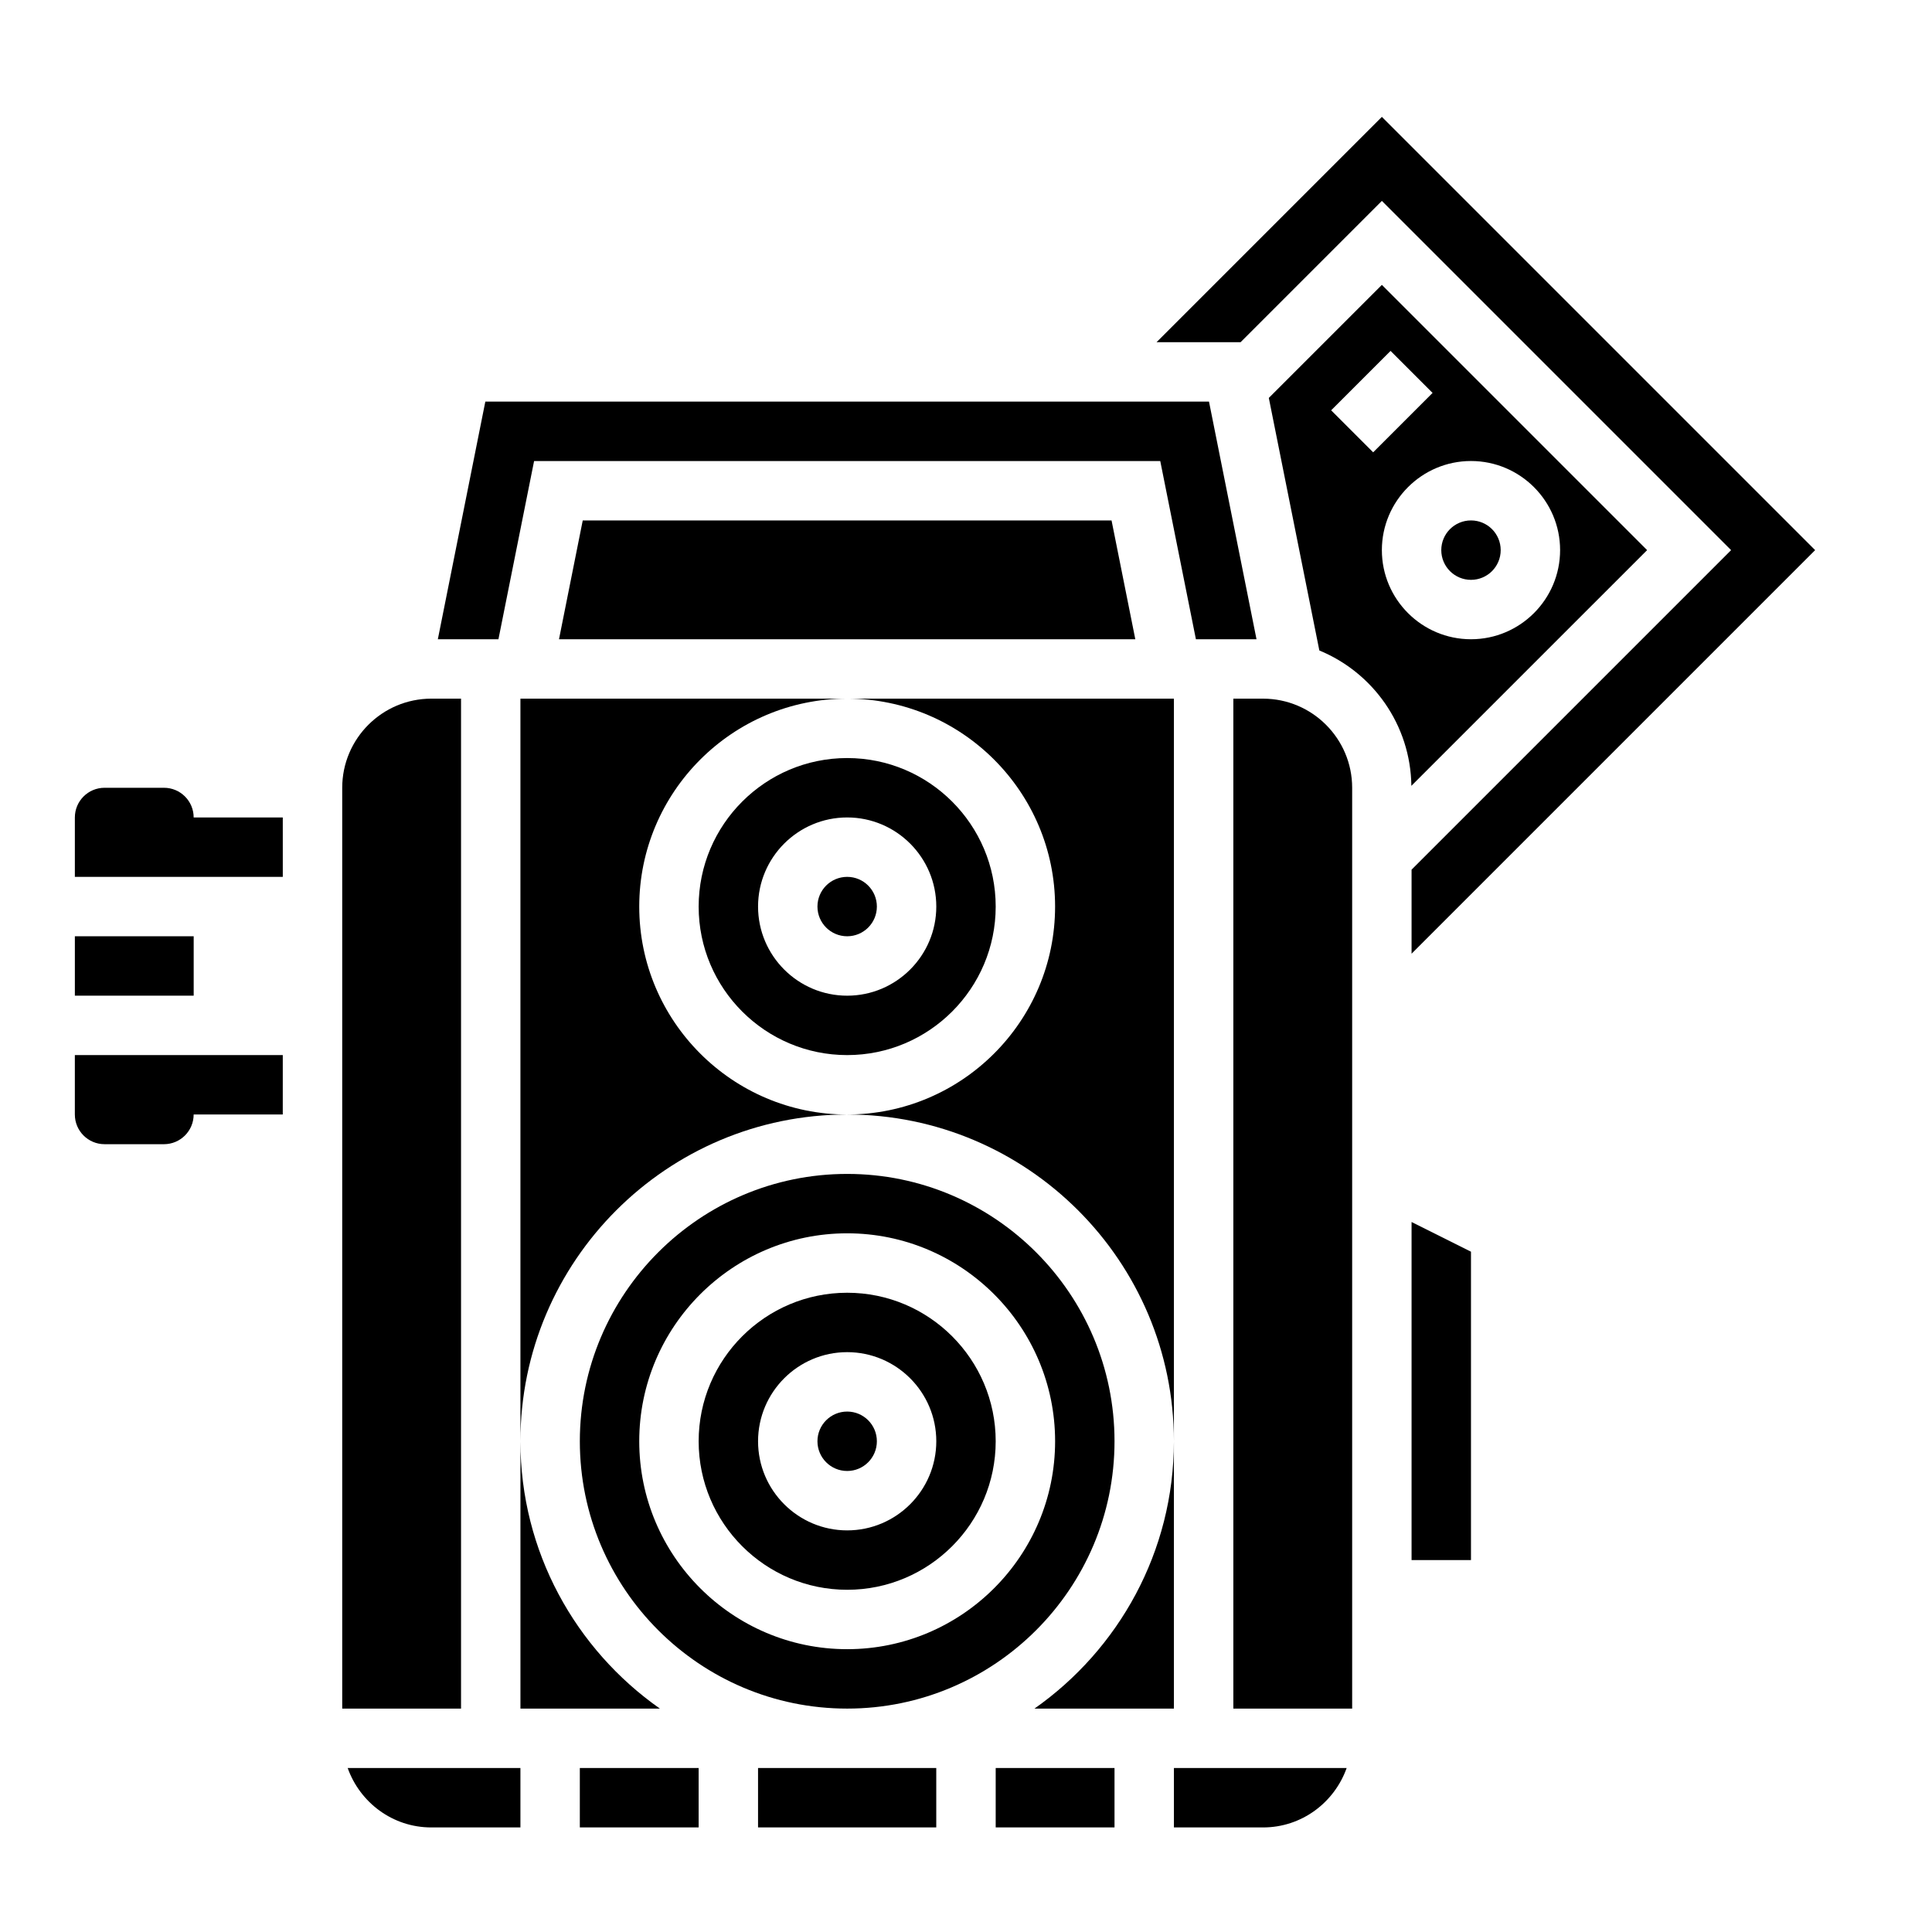 <?xml version="1.0" encoding="UTF-8"?>
<!-- Uploaded to: ICON Repo, www.svgrepo.com, Generator: ICON Repo Mixer Tools -->
<svg fill="#000000" width="800px" height="800px" version="1.1" viewBox="144 144 512 512" xmlns="http://www.w3.org/2000/svg">
 <g>
  <path d="m163.84 392.12h31.488v15.742h-31.488z"/>
  <path d="m218.94 423.61h-55.105v15.742c0 4.344 3.519 7.871 7.871 7.871h15.742c4.352 0 7.871-3.527 7.871-7.871h23.617z"/>
  <path d="m218.94 360.64h-23.617c0-4.344-3.519-7.871-7.871-7.871h-15.742c-4.352 0-7.871 3.527-7.871 7.871v15.742h55.105z"/>
  <path d="m368.51 423.61c21.703 0 39.359-17.656 39.359-39.359s-17.656-39.359-39.359-39.359-39.359 17.656-39.359 39.359c-0.004 21.703 17.656 39.359 39.359 39.359zm0-62.977c13.02 0 23.617 10.598 23.617 23.617 0 13.02-10.598 23.617-23.617 23.617s-23.617-10.598-23.617-23.617c0-13.02 10.594-23.617 23.617-23.617z"/>
  <path d="m376.38 384.25c0 4.348-3.523 7.871-7.871 7.871-4.348 0-7.875-3.523-7.875-7.871s3.527-7.871 7.875-7.871c4.348 0 7.871 3.523 7.871 7.871"/>
  <path d="m423.61 384.25c0 30.387-24.727 55.105-55.105 55.105 47.742 0 86.594 38.848 86.594 86.594v-196.8h-86.59c30.375 0 55.102 24.719 55.102 55.105z"/>
  <path d="m368.51 439.36c-30.379 0-55.105-24.719-55.105-55.105 0-30.387 24.727-55.105 55.105-55.105h-86.594v196.8c0-47.742 38.848-86.59 86.594-86.59z"/>
  <path d="m281.92 525.95v70.848h36.961c-22.32-15.68-36.961-41.562-36.961-70.848z"/>
  <path d="m376.38 525.95c0 4.348-3.523 7.875-7.871 7.875-4.348 0-7.875-3.527-7.875-7.875 0-4.348 3.527-7.871 7.875-7.871 4.348 0 7.871 3.523 7.871 7.871"/>
  <path d="m285.54 266.18h165.94l9.449 47.23h16.059l-12.59-62.977h-191.78l-12.586 62.977h16.059z"/>
  <path d="m510.21 197.24 92.551 92.551-84.68 84.68v22.27l106.95-106.95-114.82-114.82-59.719 59.719h22.27z"/>
  <path d="m292.14 313.41h152.73l-6.297-31.488h-140.14z"/>
  <path d="m266.18 329.15h-7.871c-13.02 0-23.617 10.598-23.617 23.617v244.03h31.488z"/>
  <path d="m418.14 596.8h36.957v-70.848c0 29.281-14.641 55.164-36.957 70.848z"/>
  <path d="m258.3 628.29h23.617v-15.742h-45.777c3.262 9.145 11.91 15.742 22.16 15.742z"/>
  <path d="m297.66 612.54h31.488v15.742h-31.488z"/>
  <path d="m478.72 329.15h-7.871v267.65h31.488v-244.03c0-13.02-10.598-23.617-23.617-23.617z"/>
  <path d="m541.7 289.79c0 4.348-3.523 7.875-7.871 7.875-4.348 0-7.875-3.527-7.875-7.875 0-4.348 3.527-7.871 7.875-7.871 4.348 0 7.871 3.523 7.871 7.871"/>
  <path d="m455.1 628.29h23.617c10.25 0 18.902-6.598 22.16-15.742l-45.777-0.004z"/>
  <path d="m518.08 557.44h15.746v-81.727l-15.746-7.871z"/>
  <path d="m510.21 219.5-29.961 29.953 13.391 66.93c14.168 5.832 24.176 19.672 24.387 35.871l62.473-62.465zm-13.438 33.238 15.742-15.742 11.133 11.133-15.742 15.742zm37.055 60.668c-13.02 0-23.617-10.598-23.617-23.617 0-13.02 10.598-23.617 23.617-23.617s23.617 10.598 23.617 23.617c-0.004 13.02-10.598 23.617-23.617 23.617z"/>
  <path d="m407.87 612.54h31.488v15.742h-31.488z"/>
  <path d="m368.51 455.1c-39.07 0-70.848 31.789-70.848 70.848 0 39.062 31.781 70.848 70.848 70.848 39.07 0 70.848-31.789 70.848-70.848 0-39.059-31.781-70.848-70.848-70.848zm0 125.95c-30.379 0-55.105-24.719-55.105-55.105s24.727-55.105 55.105-55.105c30.379 0 55.105 24.719 55.105 55.105-0.004 30.387-24.73 55.105-55.105 55.105z"/>
  <path d="m368.51 486.59c-21.703 0-39.359 17.656-39.359 39.359s17.656 39.359 39.359 39.359 39.359-17.656 39.359-39.359-17.656-39.359-39.359-39.359zm0 62.977c-13.02 0-23.617-10.598-23.617-23.617s10.598-23.617 23.617-23.617 23.617 10.598 23.617 23.617c-0.004 13.023-10.598 23.617-23.617 23.617z"/>
  <path d="m344.89 612.54h47.23v15.742h-47.23z"/>
 </g>
</svg>